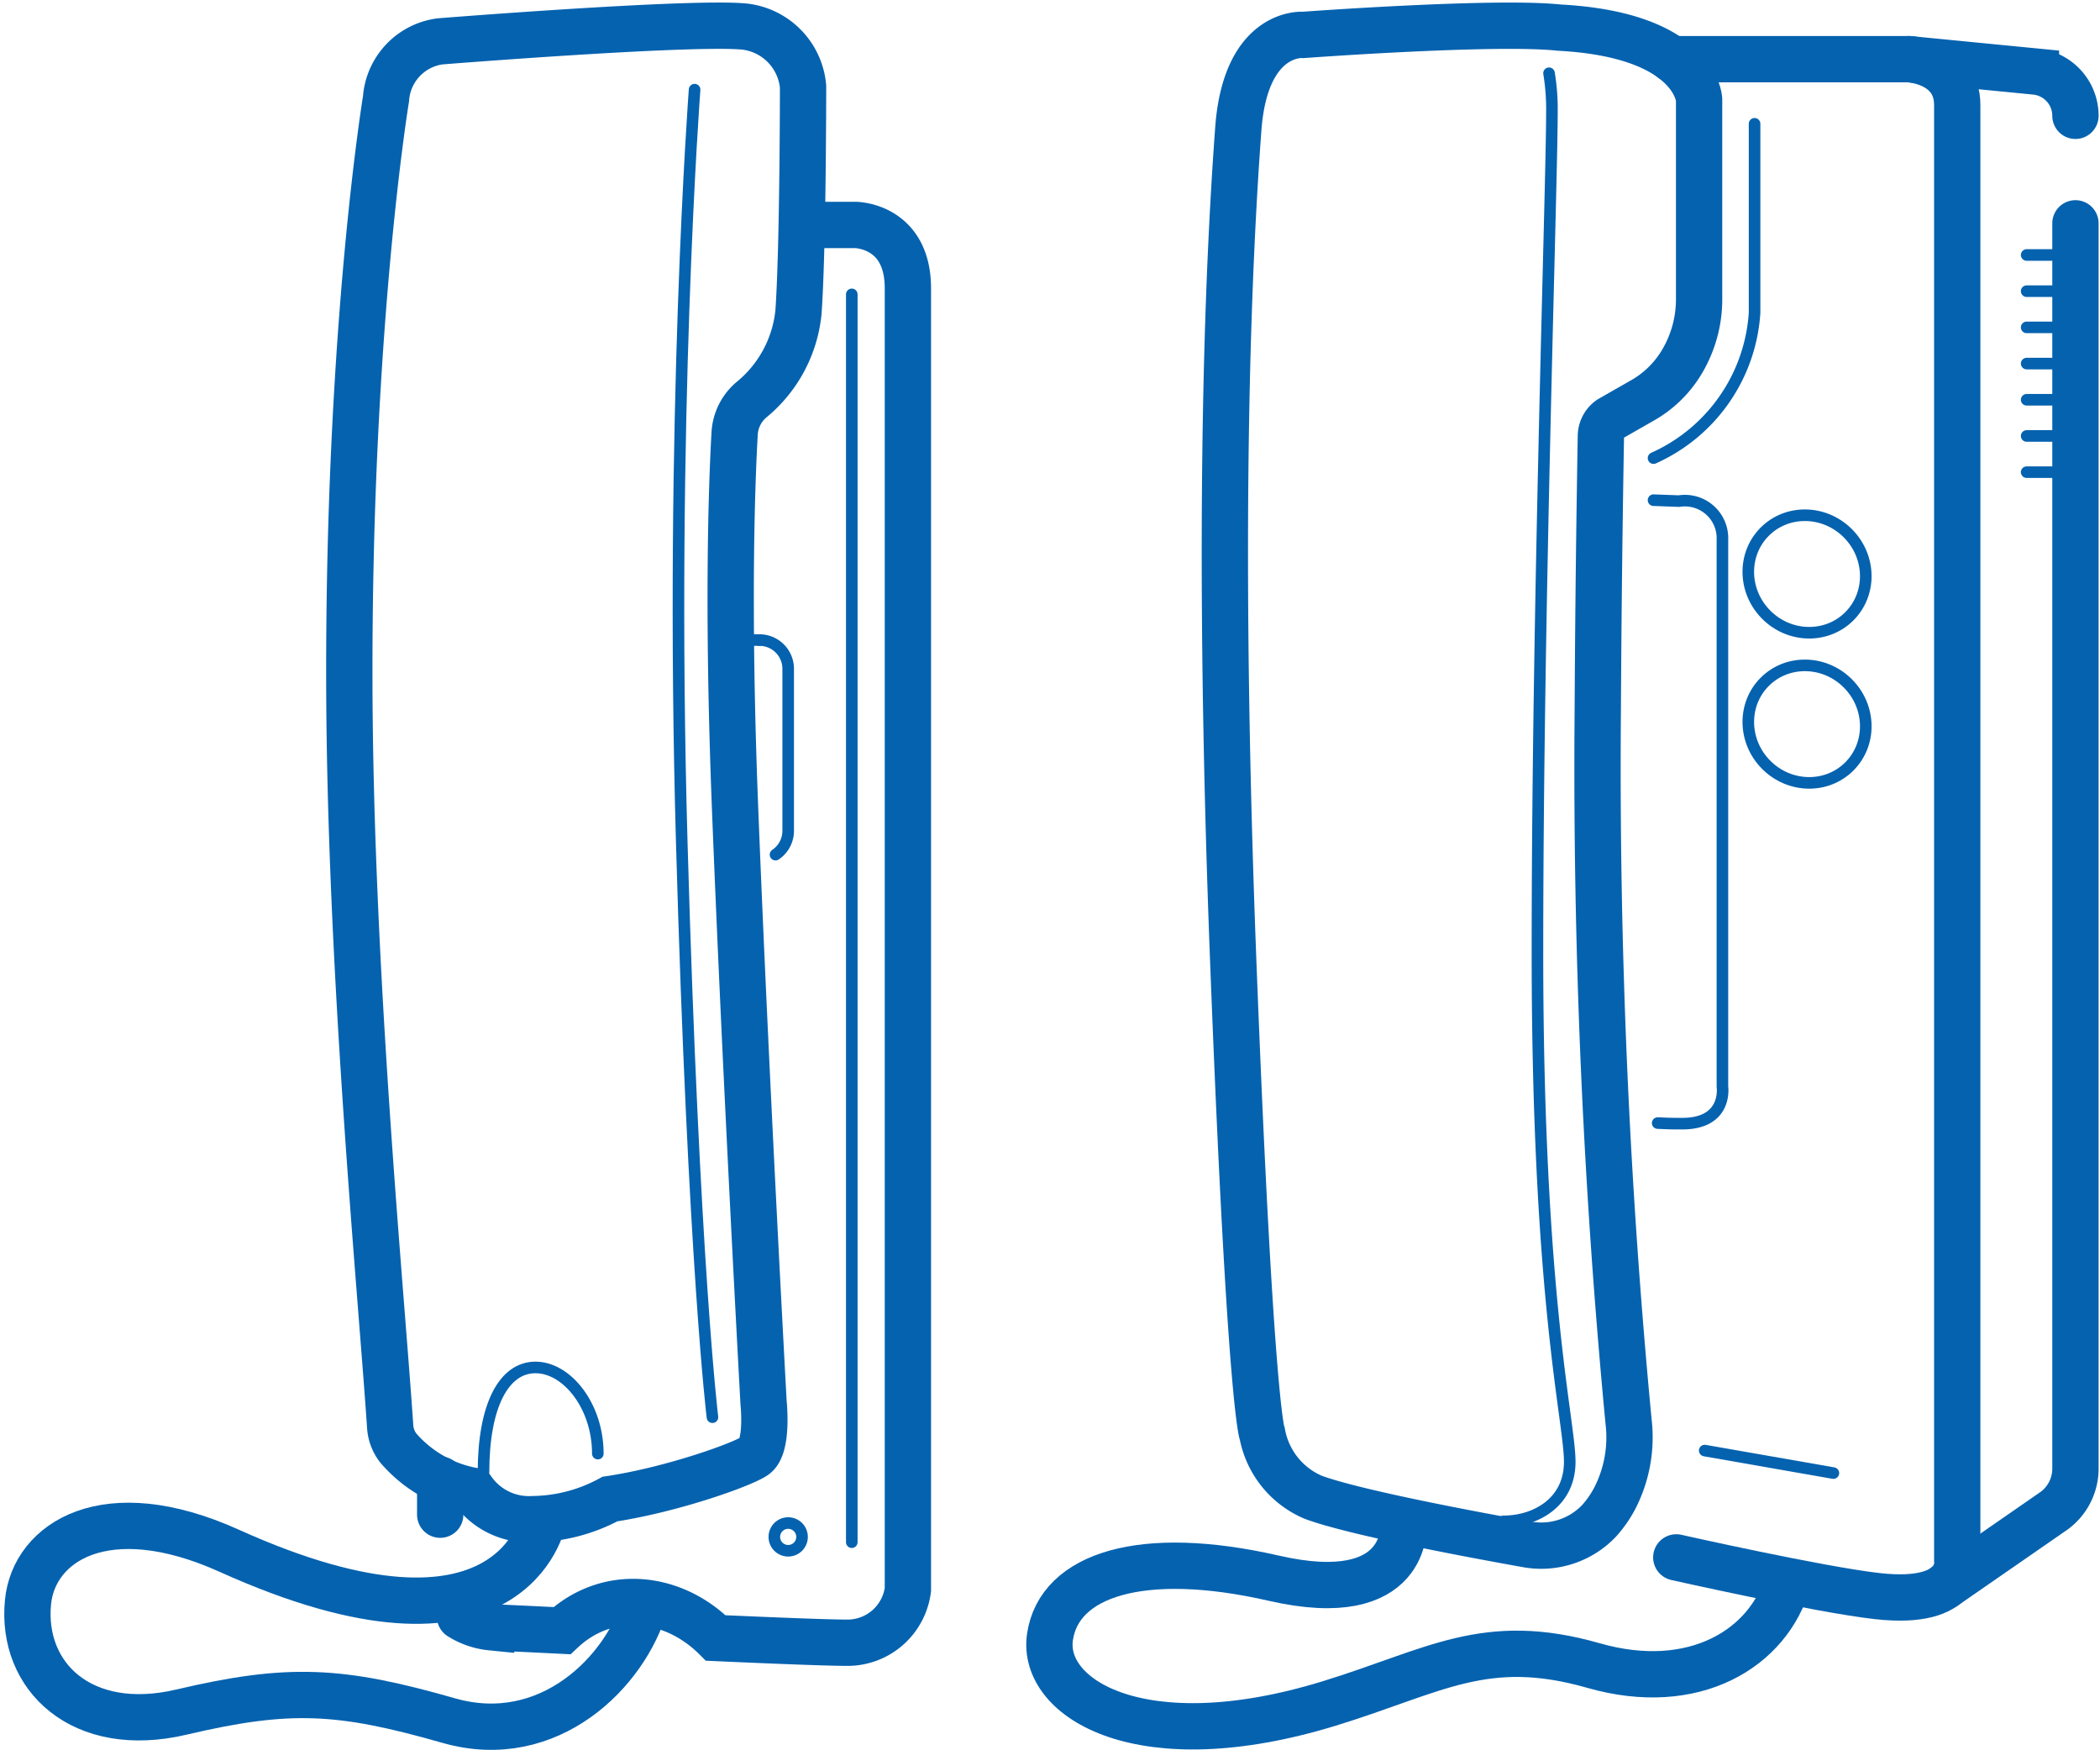<svg xmlns="http://www.w3.org/2000/svg" viewBox="0 0 136.063 113.386"><defs><style>.cls-1,.cls-2,.cls-3{fill:none;stroke:#0562af;}.cls-1,.cls-3{stroke-miterlimit:10;stroke-width:3px;}.cls-2,.cls-3{stroke-linecap:round;}.cls-2{stroke-linejoin:round;stroke-width:0.75px;}</style></defs><g id="Слой_1" data-name="Слой 1"><path class="cls-1" d="M101.021,1.789c-4.149-.446-16.569.472-16.569.472s-3.748-.35-4.221,6.096c-.528,7.198-1.481,24.108-.313,54.274,1.121,28.94,1.876,30.297,1.876,30.297a5.574,5.574,0,0,0,3.283,4.064c2.705,1.008,10.578,2.468,13.782,3.04a5.17,5.17,0,0,0,4.755-1.518,7.257,7.257,0,0,0,.993-1.42,8.622,8.622,0,0,0,.912-4.991A446.472,446.472,0,0,1,103.522,46.062c.041-7.426.115-12.606.202-17.82a1.368,1.368,0,0,1,.58-1.094l2.086-1.192a6.965,6.965,0,0,0,2.643-2.62,7.898,7.898,0,0,0,1.055-3.848V6.445S109.899,2.258,101.021,1.789Z"/><path class="cls-2" d="M100.365,4.746A14.302,14.302,0,0,1,100.552,7.26c0,4.689-.938,31.924-.938,54.433s2.092,30.349,2.092,33.006S99.458,98.555,97.426,98.555"/><path class="cls-3" d="M108.336,3.833h15.351s3.126.156,3.126,2.97v94.253s.469,2.97-5.158,2.345c-3.729-.414-13.045-2.511-13.045-2.511"/><path class="cls-3" d="M134.472,14.468v80.67a3.382,3.382,0,0,1-1.361,2.712l-7.112,4.926"/><path class="cls-3" d="M123.687,3.833l8.227.805a2.882,2.882,0,0,1,2.558,2.864"/><line class="cls-2" x1="131.311" y1="16.518" x2="133.378" y2="16.518"/><line class="cls-2" x1="131.311" y1="18.863" x2="133.378" y2="18.863"/><line class="cls-2" x1="131.311" y1="21.208" x2="133.378" y2="21.208"/><line class="cls-2" x1="131.311" y1="23.553" x2="133.378" y2="23.553"/><line class="cls-2" x1="131.311" y1="25.897" x2="133.378" y2="25.897"/><line class="cls-2" x1="131.311" y1="28.242" x2="133.378" y2="28.242"/><line class="cls-2" x1="131.311" y1="30.587" x2="133.378" y2="30.587"/><path class="cls-2" d="M113.682,8.02V20.27a11.099,11.099,0,0,1-6.546,9.407"/><ellipse class="cls-2" cx="117.082" cy="37.184" rx="3.735" ry="3.876" transform="translate(7.999 93.68) rotate(-45)"/><ellipse class="cls-2" cx="117.082" cy="46.91" rx="3.735" ry="3.876" transform="translate(1.122 96.529) rotate(-45)"/><path class="cls-2" d="M107.136,32.402l1.649.061a2.432,2.432,0,0,1,2.814,2.501V70.395s.365,2.397-2.605,2.397c-.937,0-1.022-.016-1.589-.037"/><line class="cls-2" x1="110.452" y1="93.97" x2="118.789" y2="95.429"/><path class="cls-1" d="M90.942,98.764s.383,5.486-8.406,3.475c-8.575-1.962-13.909-.22-14.505,3.8s5.94,8.042,18.08,4.318c6.851-2.102,10.107-4.471,17.143-2.458,6.508,1.862,11.366-1.117,12.595-5.483"/><path class="cls-1" d="M35.189,98.484s-1.966,10.269-20.337,1.977c-8.018-3.619-12.652-.554-13.037,3.316-.481,4.834,3.499,8.65,9.937,7.136,6.976-1.641,10.286-1.463,17.322.55,6.508,1.862,11.503-3.203,12.732-7.569"/><path class="cls-1" d="M25.011,6.398S22.586,21.017,22.633,44.128c.038,18.661,2.053,39.474,2.646,48.269a2.519,2.519,0,0,0,.55,1.436,8.372,8.372,0,0,0,4.824,2.744,4.464,4.464,0,0,0,3.869,1.836A10.731,10.731,0,0,0,39.519,97.111c4.158-.627,8.817-2.322,9.435-2.831.815-.671.519-3.412.519-3.412s-1.185-21.54-1.852-38.659c-.508-13.053-.198-21.07-.022-24.141a3.085,3.085,0,0,1,1.087-2.171,8.402,8.402,0,0,0,3.05-5.696c.296-4.222.296-14.596.296-14.596a4.298,4.298,0,0,0-3.784-3.883c-3.476-.34-19.726.957-19.726.957A4.038,4.038,0,0,0,25.011,6.398Z"/><path class="cls-3" d="M52.355,14.572h3.056s3.413,0,3.413,4.111v84.29a3.943,3.943,0,0,1-3.889,3.446c-1.271,0-4.717-.136-8.559-.308-2.854-2.848-7.076-3.182-9.965-.474-2.564-.127-4.59-.219-4.59-.219a4.633,4.633,0,0,1-2.014-.691"/><line class="cls-2" x1="55.189" y1="19.069" x2="55.189" y2="99.906"/><circle class="cls-2" cx="51.068" cy="99.563" r="0.898"/><path class="cls-2" d="M31.327,95.378c0-4.333,1.321-6.793,3.366-6.793s4.041,2.5,4.041,5.583"/><path class="cls-2" d="M49.212,41.464h0a1.862,1.862,0,0,1,1.856,1.856V53.827a1.858,1.858,0,0,1-.82,1.538"/><path class="cls-2" d="M46.161,91.809s-1.212-9.833-1.99-37.278.833-48.724.833-48.724"/><line class="cls-3" x1="28.522" y1="95.849" x2="28.522" y2="98.124"/><line class="cls-2" x1="49.212" y1="41.464" x2="48.3" y2="41.464"/></g></svg>